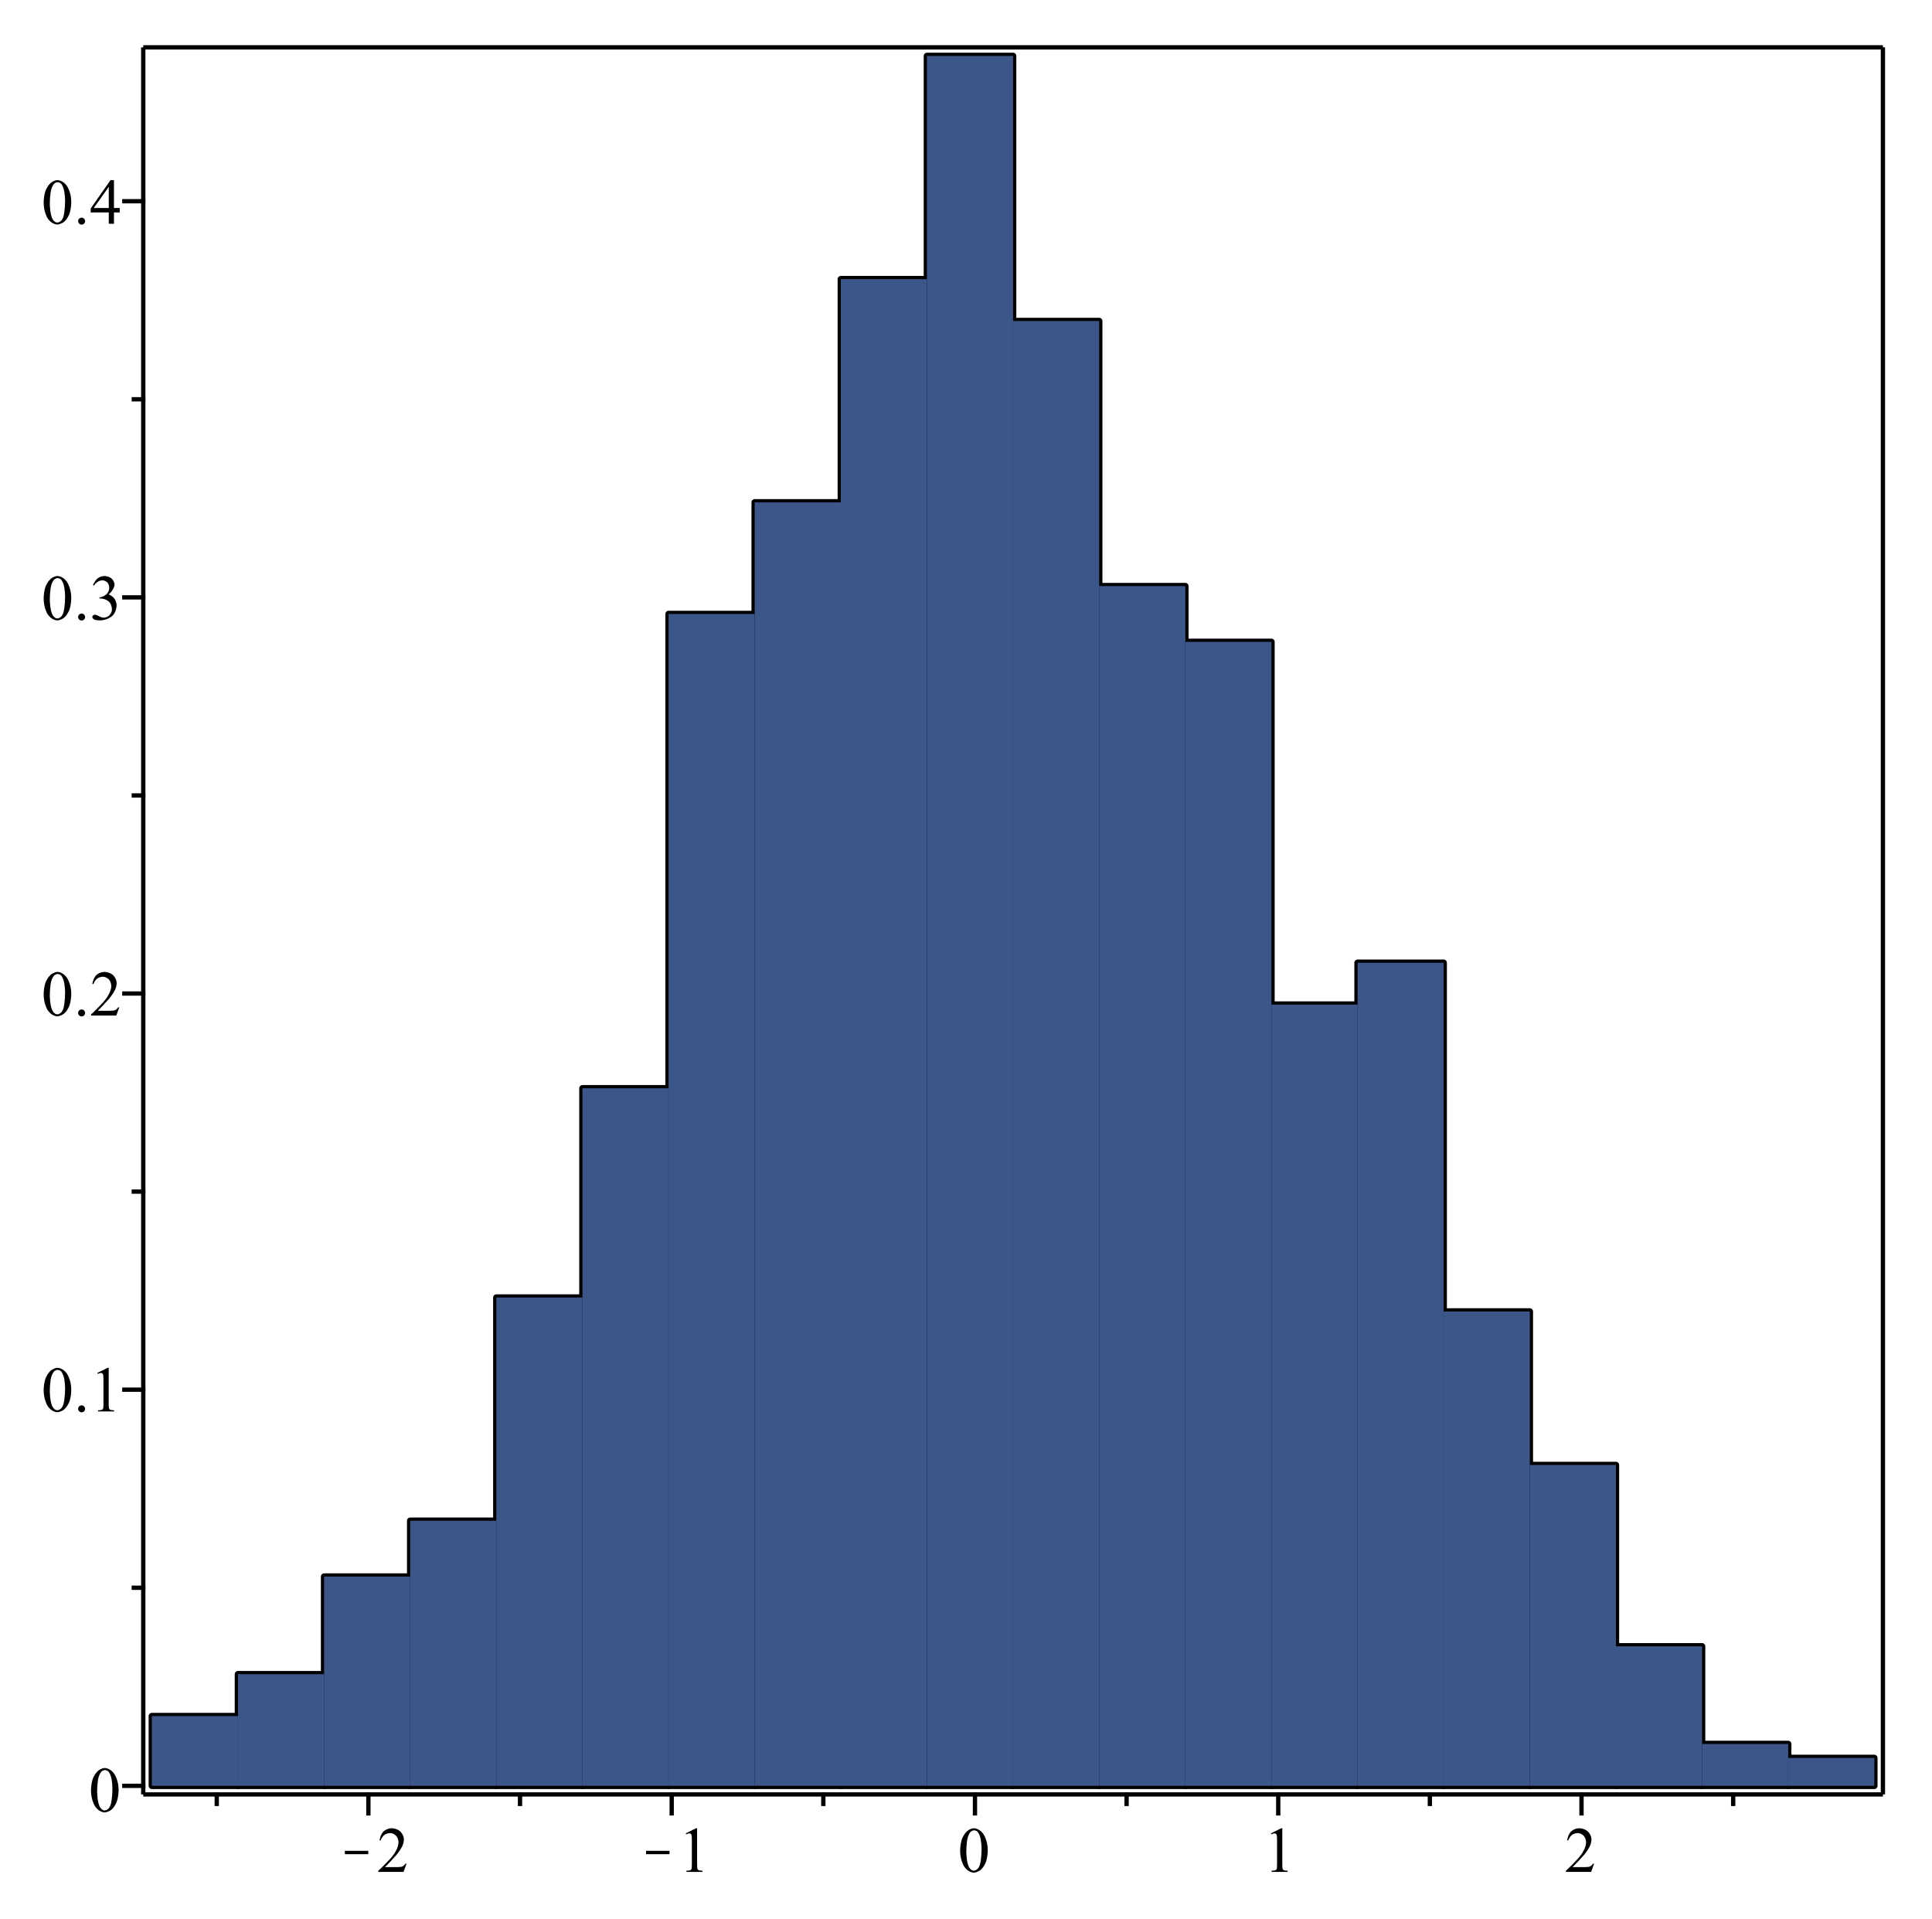 <?xml version="1.0" encoding="UTF-8"?>
<svg width="449" height="446" viewBox="0 0 449 446" xmlns="http://www.w3.org/2000/svg">
 <defs>
  <clipPath id="clip-0">
   <path d="m34.293 398h22.707v18h-22.707z"/>
  </clipPath>
  <clipPath id="clip-1">
   <path d="m32 416h406.59v2h-406.59z"/>
  </clipPath>
  <clipPath id="clip-2">
   <path d="m32 10h406.59v2h-406.59z"/>
  </clipPath>
  <clipPath id="clip-3">
   <path d="m80 430h5.594v1h-5.594z"/>
  </clipPath>
  <clipPath id="clip-4">
   <path d="m150 430h5.594v1h-5.594z"/>
  </clipPath>
  <clipPath id="clip-5">
   <path d="m437 10h1.594v408h-1.594z"/>
  </clipPath>
 </defs>
 <rect x="-44.9" y="-44.6" width="538.8" height="535.2" fill="#fff"/>
 <rect x="-44.9" y="-44.6" width="538.8" height="535.2" fill="#fff"/>
 <rect x="-44.9" y="-44.6" width="538.8" height="535.2" fill="#fff"/>
 <rect x="-44.9" y="-44.6" width="538.8" height="535.2" fill="#fff"/>
 <rect x="-44.9" y="-44.6" width="538.8" height="535.2" fill="#fff"/>
 <rect x="-44.9" y="-44.6" width="538.8" height="535.2" fill="#fff"/>
 <rect x="-44.9" y="-44.6" width="538.8" height="535.2" fill="#fff"/>
 <rect x="-44.9" y="-44.6" width="538.8" height="535.2" fill="#fff"/>
 <rect x="-44.9" y="-44.6" width="538.8" height="535.2" fill="#fff"/>
 <rect x="-44.9" y="-44.6" width="538.8" height="535.2" fill="#fff"/>
 <path transform="matrix(1 0 0 -1 -55.407 743)" d="m450.97 328h20.012v9.73h-20.012z" fill="none" stroke="#000" stroke-linejoin="round" stroke-miterlimit="10" stroke-width="1.5"/>
 <path transform="matrix(1 0 0 -1 -55.407 743)" d="m470.98 328h20.02v6.481h-20.02z" fill="none" stroke="#000" stroke-linejoin="round" stroke-miterlimit="10" stroke-width="1.5"/>
 <path transform="matrix(1 0 0 -1 -55.407 743)" d="m410.94 328h20.012v74.559h-20.012z" fill="none" stroke="#000" stroke-linejoin="round" stroke-miterlimit="10" stroke-width="1.5"/>
 <path transform="matrix(1 0 0 -1 -55.407 743)" d="m430.95 328h20.02v32.422h-20.02z" fill="none" stroke="#000" stroke-linejoin="round" stroke-miterlimit="10" stroke-width="1.5"/>
 <path transform="matrix(1 0 0 -1 -55.407 743)" d="m350.89 328h20.02v181.55h-20.02z" fill="none" stroke="#000" stroke-linejoin="round" stroke-miterlimit="10" stroke-width="1.5"/>
 <path transform="matrix(1 0 0 -1 -55.407 743)" d="m390.92 328h20.02v110.23h-20.02z" fill="none" stroke="#000" stroke-linejoin="round" stroke-miterlimit="10" stroke-width="1.5"/>
 <g clip-path="url(#clip-0)">
  <path transform="matrix(1 0 0 -1 -55.407 743)" d="m90.7 328h20.012v16.211h-20.012z" fill="none" stroke="#000" stroke-linejoin="round" stroke-miterlimit="10" stroke-width="1.5"/>
 </g>
 <path transform="matrix(1 0 0 -1 -55.407 743)" d="m110.71 328h20.02v25.941h-20.02z" fill="none" stroke="#000" stroke-linejoin="round" stroke-miterlimit="10" stroke-width="1.5"/>
 <path transform="matrix(1 0 0 -1 -55.407 743)" d="m130.73 328h20.008v48.629h-20.008z" fill="none" stroke="#000" stroke-linejoin="round" stroke-miterlimit="10" stroke-width="1.5"/>
 <path transform="matrix(1 0 0 -1 -55.407 743)" d="m150.74 328h20.02v61.602h-20.02z" fill="none" stroke="#000" stroke-linejoin="round" stroke-miterlimit="10" stroke-width="1.5"/>
 <path transform="matrix(1 0 0 -1 -55.407 743)" d="m170.76 328h20.012v113.47h-20.012z" fill="none" stroke="#000" stroke-linejoin="round" stroke-miterlimit="10" stroke-width="1.5"/>
 <path transform="matrix(1 0 0 -1 -55.407 743)" d="m190.77 328h20.02v162.1h-20.02z" fill="none" stroke="#000" stroke-linejoin="round" stroke-miterlimit="10" stroke-width="1.5"/>
 <path transform="matrix(1 0 0 -1 -55.407 743)" d="m210.79 328h20.012v272.32h-20.012z" fill="none" stroke="#000" stroke-linejoin="round" stroke-miterlimit="10" stroke-width="1.5"/>
 <path transform="matrix(1 0 0 -1 -55.407 743)" d="m230.8 328h20.02v298.26h-20.02z" fill="none" stroke="#000" stroke-linejoin="round" stroke-miterlimit="10" stroke-width="1.5"/>
 <path transform="matrix(1 0 0 -1 -55.407 743)" d="m250.82 328h20.008v350.13h-20.008z" fill="none" stroke="#000" stroke-linejoin="round" stroke-miterlimit="10" stroke-width="1.5"/>
 <path transform="matrix(1 0 0 -1 -55.407 743)" d="m270.83 328h20.02v402h-20.02z" fill="none" stroke="#000" stroke-linejoin="round" stroke-miterlimit="10" stroke-width="1.5"/>
 <path transform="matrix(1 0 0 -1 -55.407 743)" d="m290.85 328h20.012v340.4h-20.012z" fill="none" stroke="#000" stroke-linejoin="round" stroke-miterlimit="10" stroke-width="1.5"/>
 <path transform="matrix(1 0 0 -1 -55.407 743)" d="m310.86 328h20.02v278.8h-20.02z" fill="none" stroke="#000" stroke-linejoin="round" stroke-miterlimit="10" stroke-width="1.5"/>
 <path transform="matrix(1 0 0 -1 -55.407 743)" d="m330.88 328h20.012v265.84h-20.012z" fill="none" stroke="#000" stroke-linejoin="round" stroke-miterlimit="10" stroke-width="1.5"/>
 <path transform="matrix(1 0 0 -1 -55.407 743)" d="m370.91 328h20.008v191.27h-20.008z" fill="none" stroke="#000" stroke-linejoin="round" stroke-miterlimit="10" stroke-width="1.5"/>
 <path d="m395.56 415h20.012v-9.73h-20.012z" fill="#3d5689"/>
 <path d="m415.57 415h20.02v-6.481h-20.02z" fill="#3d5689"/>
 <path d="m355.53 415h20.012v-74.559h-20.012z" fill="#3d5689"/>
 <path d="m375.54 415h20.02v-32.422h-20.02z" fill="#3d5689"/>
 <path d="m295.48 415h20.02v-181.55h-20.02z" fill="#3d5689"/>
 <path d="m335.51 415h20.02v-110.23h-20.02z" fill="#3d5689"/>
 <path d="m35.293 415h20.012v-16.211h-20.012z" fill="#3d5689"/>
 <path d="m55.305 415h20.02v-25.941h-20.02z" fill="#3d5689"/>
 <path d="m75.324 415h20.008v-48.629h-20.008z" fill="#3d5689"/>
 <path d="m95.332 415h20.02v-61.602h-20.02z" fill="#3d5689"/>
 <path d="m115.35 415h20.012v-113.47h-20.012z" fill="#3d5689"/>
 <path d="m135.36 415h20.02v-162.1h-20.02z" fill="#3d5689"/>
 <path d="m155.38 415h20.012v-272.32h-20.012z" fill="#3d5689"/>
 <path d="m175.39 415h20.02v-298.26h-20.02z" fill="#3d5689"/>
 <path d="m195.41 415h20.008v-350.13h-20.008z" fill="#3d5689"/>
 <path d="m215.42 415h20.02v-402h-20.02z" fill="#3d5689"/>
 <path d="m235.44 415h20.012v-340.4h-20.012z" fill="#3d5689"/>
 <path d="m255.45 415h20.02v-278.8h-20.02z" fill="#3d5689"/>
 <path d="m275.47 415h20.012v-265.84h-20.012z" fill="#3d5689"/>
 <path d="m315.5 415h20.008v-191.27h-20.008z" fill="#3d5689"/>
 <g clip-path="url(#clip-1)">
  <path transform="matrix(1 0 0 -1 -55.407 743)" d="m88.7 326h404.3" fill="none" stroke="#000" stroke-linejoin="round" stroke-miterlimit="10"/>
 </g>
 <g clip-path="url(#clip-2)">
  <path transform="matrix(1 0 0 -1 -55.407 743)" d="m88.7 732h404.3" fill="none" stroke="#000" stroke-linejoin="round" stroke-miterlimit="10"/>
 </g>
 <path transform="matrix(1 0 0 -1 -55.407 743)" d="m141.02 326v-4.398" fill="none" stroke="#000" stroke-linecap="square" stroke-miterlimit="10"/>
 <g clip-path="url(#clip-3)">
  <path d="m90.043 430.89h-9.898v-0.781h9.898z"/>
 </g>
 <path d="m94.473 433.09-0.691 1.91h-5.859v-0.27s2.582-2.359 3.633-3.859c0 0 1.059-1.5 1.059-2.731 0 0 0-0.941-0.582-1.551 0 0-0.578-0.609-1.387-0.609 0 0-0.723 0-1.312 0.43 0 0-0.578 0.43-0.859 1.262h-0.27s0.191-1.363 0.941-2.082c0 0 0.758-0.73 1.887-0.73 0 0 1.223 0 2.023 0.781 0 0 0.809 0.781 0.809 1.828 0 0 0 0.75-0.352 1.512 0 0-0.539 1.191-1.758 2.5 0 0-1.82 2-2.281 2.41h2.59s0.801 0 1.121-0.051c0 0 0.32-0.059 0.57-0.238 0 0 0.258-0.18 0.449-0.512z"/>
 <path transform="matrix(1 0 0 -1 -55.407 743)" d="m211.51 326v-4.398" fill="none" stroke="#000" stroke-linecap="square" stroke-miterlimit="10"/>
 <g clip-path="url(#clip-4)">
  <path d="m160.04 430.89h-9.898v-0.781h9.898z"/>
 </g>
 <path d="m159.36 426.05 2.398-1.191h0.25v8.391s0 0.828 0.07 1.039c0 0 0.07 0.211 0.289 0.32 0 0 0.223 0.109 0.891 0.121v0.27h-3.731v-0.27s0.703-0.012 0.902-0.121c0 0 0.211-0.109 0.289-0.289 0 0 0.07-0.18 0.07-1.07v-5.359s0-1.09-0.059-1.391c0 0-0.062-0.23-0.191-0.34 0 0-0.141-0.109-0.32-0.109 0 0-0.289 0-0.75 0.219z"/>
 <path transform="matrix(1 0 0 -1 -55.407 743)" d="m281.99 326v-4.398" fill="none" stroke="#000" stroke-linecap="square" stroke-miterlimit="10"/>
 <path d="m223.14 430.09s0-1.699 0.5-2.93c0 0 0.508-1.219 1.367-1.82 0 0 0.66-0.48 1.359-0.48 0 0 1.141 0 2.051 1.172 0 0 1.141 1.438 1.141 3.91 0 0 0 1.73-0.5 2.93 0 0-0.5 1.207-1.27 1.75 0 0-0.781 0.551-1.5 0.551 0 0-1.422 0-2.359-1.672 0 0-0.789-1.422-0.789-3.41zm1.43 0.191s0 2.047 0.5 3.34c0 0 0.43 1.098 1.25 1.098 0 0 0.398 0 0.82-0.359 0 0 0.418-0.359 0.637-1.188 0 0 0.34-1.262 0.34-3.562 0 0 0-1.688-0.359-2.828 0 0-0.25-0.84-0.668-1.191 0 0-0.301-0.25-0.73-0.25 0 0-0.492 0-0.879 0.461 0 0-0.531 0.609-0.723 1.91 0 0-0.188 1.309-0.188 2.57z"/>
 <path transform="matrix(1 0 0 -1 -55.407 743)" d="m352.47 326v-4.398" fill="none" stroke="#000" stroke-linecap="square" stroke-miterlimit="10"/>
 <path d="m295.36 426.05 2.398-1.191h0.25v8.391s0 0.828 0.07 1.039c0 0 0.07 0.211 0.289 0.32 0 0 0.223 0.109 0.891 0.121v0.27h-3.731v-0.27s0.703-0.012 0.902-0.121c0 0 0.211-0.109 0.289-0.289 0 0 0.07-0.18 0.07-1.07v-5.359s0-1.09-0.059-1.391c0 0-0.062-0.23-0.191-0.34 0 0-0.141-0.109-0.32-0.109 0 0-0.289 0-0.75 0.219z"/>
 <path transform="matrix(1 0 0 -1 -55.407 743)" d="m422.95 326v-4.398" fill="none" stroke="#000" stroke-linecap="square" stroke-miterlimit="10"/>
 <path d="m370.47 433.09-0.691 1.91h-5.859v-0.27s2.582-2.359 3.633-3.859c0 0 1.059-1.5 1.059-2.731 0 0 0-0.941-0.582-1.551 0 0-0.578-0.609-1.387-0.609 0 0-0.723 0-1.312 0.43 0 0-0.578 0.43-0.859 1.262h-0.27s0.191-1.363 0.941-2.082c0 0 0.758-0.73 1.887-0.73 0 0 1.223 0 2.023 0.781 0 0 0.809 0.781 0.809 1.828 0 0 0 0.75-0.352 1.512 0 0-0.539 1.191-1.758 2.5 0 0-1.82 2-2.281 2.41h2.59s0.801 0 1.121-0.051c0 0 0.32-0.059 0.57-0.238 0 0 0.258-0.18 0.449-0.512z"/>
 <path transform="matrix(1 0 0 -1 -55.407 743)" d="m105.78 326v-2.199" fill="none" stroke="#000" stroke-linecap="square" stroke-miterlimit="10"/>
 <path transform="matrix(1 0 0 -1 -55.407 743)" d="m176.26 326v-2.199" fill="none" stroke="#000" stroke-linecap="square" stroke-miterlimit="10"/>
 <path transform="matrix(1 0 0 -1 -55.407 743)" d="m246.75 326v-2.199" fill="none" stroke="#000" stroke-linecap="square" stroke-miterlimit="10"/>
 <path transform="matrix(1 0 0 -1 -55.407 743)" d="m317.23 326v-2.199" fill="none" stroke="#000" stroke-linecap="square" stroke-miterlimit="10"/>
 <path transform="matrix(1 0 0 -1 -55.407 743)" d="m387.71 326v-2.199" fill="none" stroke="#000" stroke-linecap="square" stroke-miterlimit="10"/>
 <path transform="matrix(1 0 0 -1 -55.407 743)" d="m458.2 326v-2.199" fill="none" stroke="#000" stroke-linecap="square" stroke-miterlimit="10"/>
 <path transform="matrix(1 0 0 -1 -55.407 743)" d="m88.7 326v406" fill="none" stroke="#000" stroke-linejoin="round" stroke-miterlimit="10"/>
 <g clip-path="url(#clip-5)">
  <path transform="matrix(1 0 0 -1 -55.407 743)" d="m493 326v406" fill="none" stroke="#000" stroke-linejoin="round" stroke-miterlimit="10"/>
 </g>
 <path transform="matrix(1 0 0 -1 -55.407 743)" d="m88.7 328h-4.398" fill="none" stroke="#000" stroke-linecap="square" stroke-miterlimit="10"/>
 <path d="m21.145 416.09s0-1.699 0.5-2.93c0 0 0.508-1.219 1.367-1.82 0 0 0.66-0.48 1.359-0.48 0 0 1.141 0 2.051 1.172 0 0 1.141 1.438 1.141 3.91 0 0 0 1.73-0.5 2.93 0 0-0.5 1.207-1.27 1.75 0 0-0.781 0.551-1.5 0.551 0 0-1.422 0-2.359-1.672 0 0-0.789-1.422-0.789-3.41zm1.43 0.191s0 2.047 0.5 3.34c0 0 0.43 1.098 1.25 1.098 0 0 0.398 0 0.82-0.359 0 0 0.418-0.359 0.637-1.188 0 0 0.34-1.262 0.34-3.562 0 0 0-1.688-0.359-2.828 0 0-0.25-0.84-0.668-1.191 0 0-0.301-0.25-0.73-0.25 0 0-0.492 0-0.879 0.461 0 0-0.531 0.609-0.723 1.91 0 0-0.188 1.309-0.188 2.57z"/>
 <path transform="matrix(1 0 0 -1 -55.407 743)" d="m88.7 420.06h-4.398" fill="none" stroke="#000" stroke-linecap="square" stroke-miterlimit="10"/>
 <path d="m10.145 323.09s0-1.699 0.5-2.93c0 0 0.508-1.219 1.367-1.82 0 0 0.66-0.48 1.359-0.48 0 0 1.141 0 2.051 1.172 0 0 1.141 1.438 1.141 3.91 0 0 0 1.73-0.5 2.93 0 0-0.5 1.207-1.27 1.75 0 0-0.781 0.551-1.5 0.551 0 0-1.422 0-2.359-1.672 0 0-0.789-1.422-0.789-3.41zm1.43 0.191s0 2.047 0.5 3.34c0 0 0.43 1.098 1.25 1.098 0 0 0.398 0 0.82-0.359 0 0 0.418-0.359 0.637-1.188 0 0 0.34-1.262 0.34-3.562 0 0 0-1.688-0.359-2.828 0 0-0.25-0.84-0.668-1.191 0 0-0.301-0.25-0.73-0.25 0 0-0.492 0-0.879 0.461 0 0-0.531 0.609-0.723 1.91 0 0-0.188 1.309-0.188 2.57zm7.398 3.297s0.34 0 0.57 0.242c0 0 0.238 0.238 0.238 0.57 0 0 0 0.34-0.238 0.578 0 0-0.23 0.23-0.57 0.23 0 0-0.352 0-0.578-0.23 0 0-0.242-0.238-0.242-0.578 0 0 0-0.34 0.242-0.582 0 0 0.227-0.23 0.578-0.23zm3.641-7.527 2.398-1.191h0.25v8.391s0 0.828 0.07 1.039c0 0 0.07 0.211 0.289 0.32 0 0 0.223 0.109 0.891 0.121v0.27h-3.731v-0.27s0.703-0.012 0.902-0.121c0 0 0.211-0.109 0.289-0.289 0 0 0.07-0.18 0.07-1.07v-5.359s0-1.09-0.059-1.391c0 0-0.062-0.23-0.191-0.34 0 0-0.141-0.109-0.32-0.109 0 0-0.289 0-0.75 0.219z"/>
 <path transform="matrix(1 0 0 -1 -55.407 743)" d="m88.7 512.12h-4.398" fill="none" stroke="#000" stroke-linecap="square" stroke-miterlimit="10"/>
 <path d="m10.145 231.09s0-1.699 0.5-2.93c0 0 0.508-1.219 1.367-1.82 0 0 0.66-0.48 1.359-0.48 0 0 1.141 0 2.051 1.172 0 0 1.141 1.438 1.141 3.91 0 0 0 1.73-0.5 2.93 0 0-0.5 1.207-1.27 1.75 0 0-0.781 0.551-1.5 0.551 0 0-1.422 0-2.359-1.672 0 0-0.789-1.422-0.789-3.41zm1.43 0.191s0 2.047 0.5 3.34c0 0 0.43 1.098 1.25 1.098 0 0 0.398 0 0.82-0.359 0 0 0.418-0.359 0.637-1.188 0 0 0.34-1.262 0.34-3.562 0 0 0-1.688-0.359-2.828 0 0-0.25-0.84-0.668-1.191 0 0-0.301-0.25-0.73-0.25 0 0-0.492 0-0.879 0.461 0 0-0.531 0.609-0.723 1.91 0 0-0.188 1.309-0.188 2.57zm7.398 3.297s0.34 0 0.57 0.242c0 0 0.238 0.238 0.238 0.57 0 0 0 0.34-0.238 0.578 0 0-0.23 0.23-0.57 0.23 0 0-0.352 0-0.578-0.23 0 0-0.242-0.238-0.242-0.578 0 0 0-0.34 0.242-0.582 0 0 0.227-0.23 0.578-0.23zm8.75-0.488-0.691 1.91h-5.859v-0.27s2.582-2.359 3.633-3.859c0 0 1.059-1.5 1.059-2.731 0 0 0-0.941-0.582-1.551 0 0-0.578-0.609-1.387-0.609 0 0-0.723 0-1.312 0.43 0 0-0.578 0.43-0.859 1.262h-0.27s0.191-1.363 0.941-2.082c0 0 0.758-0.73 1.887-0.73 0 0 1.223 0 2.023 0.781 0 0 0.809 0.781 0.809 1.828 0 0 0 0.75-0.352 1.512 0 0-0.539 1.191-1.758 2.5 0 0-1.82 2-2.281 2.41h2.59s0.801 0 1.121-0.051c0 0 0.32-0.059 0.57-0.238 0 0 0.258-0.18 0.449-0.512z"/>
 <path transform="matrix(1 0 0 -1 -55.407 743)" d="m88.7 604.18h-4.398" fill="none" stroke="#000" stroke-linecap="square" stroke-miterlimit="10"/>
 <path d="m10.145 139.09s0-1.699 0.5-2.93c0 0 0.508-1.219 1.367-1.82 0 0 0.66-0.48 1.359-0.48 0 0 1.141 0 2.051 1.172 0 0 1.141 1.438 1.141 3.91 0 0 0 1.73-0.5 2.93 0 0-0.5 1.207-1.27 1.75 0 0-0.781 0.551-1.5 0.551 0 0-1.422 0-2.359-1.672 0 0-0.789-1.422-0.789-3.41zm1.43 0.191s0 2.047 0.5 3.34c0 0 0.43 1.098 1.25 1.098 0 0 0.398 0 0.82-0.359 0 0 0.418-0.359 0.637-1.188 0 0 0.34-1.262 0.34-3.562 0 0 0-1.688-0.359-2.828 0 0-0.25-0.84-0.668-1.191 0 0-0.301-0.25-0.73-0.25 0 0-0.492 0-0.879 0.461 0 0-0.531 0.609-0.723 1.91 0 0-0.188 1.309-0.188 2.57zm7.398 3.297s0.34 0 0.57 0.242c0 0 0.238 0.238 0.238 0.57 0 0 0 0.34-0.238 0.578 0 0-0.23 0.23-0.57 0.23 0 0-0.352 0-0.578-0.23 0 0-0.242-0.238-0.242-0.578 0 0 0-0.34 0.242-0.582 0 0 0.227-0.23 0.578-0.23zm2.641-6.629s0.418-1 1.07-1.539c0 0 0.641-0.551 1.609-0.551 0 0 1.191 0 1.828 0.781 0 0 0.492 0.578 0.492 1.23 0 0 0 1.098-1.359 2.25 0 0 0.898 0.359 1.367 1.027 0 0 0.473 0.66 0.473 1.57 0 0 0 1.281-0.812 2.223 0 0-1.078 1.23-3.098 1.23 0 0-1.012 0-1.371-0.25 0 0-0.359-0.25-0.359-0.531 0 0 0-0.219 0.168-0.371 0 0 0.172-0.16 0.41-0.16 0 0 0.191 0 0.371 0.062 0 0 0.129 0.027 0.57 0.258 0 0 0.449 0.23 0.602 0.27 0 0 0.289 0.082 0.578 0.082 0 0 0.75 0 1.312-0.582 0 0 0.547-0.578 0.547-1.359 0 0 0-0.57-0.25-1.121 0 0-0.199-0.418-0.418-0.629 0 0-0.312-0.289-0.871-0.531 0 0-0.551-0.23-1.109-0.23h-0.242v-0.238s0.582-0.059 1.16-0.398c0 0 0.582-0.352 0.84-0.832 0 0 0.273-0.488 0.273-1.059 0 0 0-0.75-0.473-1.223 0 0-0.469-0.469-1.168-0.469 0 0-1.141 0-1.91 1.219z"/>
 <path transform="matrix(1 0 0 -1 -55.407 743)" d="m88.7 696.24h-4.398" fill="none" stroke="#000" stroke-linecap="square" stroke-miterlimit="10"/>
 <path d="m10.145 47.09s0-1.699 0.5-2.93c0 0 0.508-1.219 1.367-1.82 0 0 0.66-0.48 1.359-0.48 0 0 1.141 0 2.051 1.172 0 0 1.141 1.438 1.141 3.91 0 0 0 1.73-0.5 2.93 0 0-0.5 1.207-1.27 1.75 0 0-0.781 0.551-1.5 0.551 0 0-1.422 0-2.359-1.672 0 0-0.789-1.422-0.789-3.41zm1.43 0.191s0 2.047 0.5 3.34c0 0 0.43 1.098 1.25 1.098 0 0 0.398 0 0.82-0.359 0 0 0.418-0.359 0.637-1.188 0 0 0.34-1.262 0.34-3.562 0 0 0-1.688-0.359-2.828 0 0-0.25-0.84-0.668-1.191 0 0-0.301-0.25-0.73-0.25 0 0-0.492 0-0.879 0.461 0 0-0.531 0.609-0.723 1.91 0 0-0.188 1.309-0.188 2.57zm7.398 3.297s0.34 0 0.57 0.242c0 0 0.238 0.238 0.238 0.57 0 0 0 0.34-0.238 0.578 0 0-0.23 0.23-0.57 0.23 0 0-0.352 0-0.578-0.23 0 0-0.242-0.238-0.242-0.578 0 0 0-0.34 0.242-0.582 0 0 0.227-0.23 0.578-0.23zm8.852-2.238v1.031h-1.34v2.629h-1.203v-2.629h-4.207v-0.93l4.609-6.582h0.801v6.481zm-2.543 0v-4.93l-3.488 4.93z"/>
 <path transform="matrix(1 0 0 -1 -55.407 743)" d="m88.7 374.03h-2.199" fill="none" stroke="#000" stroke-linecap="square" stroke-miterlimit="10"/>
 <path transform="matrix(1 0 0 -1 -55.407 743)" d="m88.7 466.09h-2.199" fill="none" stroke="#000" stroke-linecap="square" stroke-miterlimit="10"/>
 <path transform="matrix(1 0 0 -1 -55.407 743)" d="m88.7 558.15h-2.199" fill="none" stroke="#000" stroke-linecap="square" stroke-miterlimit="10"/>
 <path transform="matrix(1 0 0 -1 -55.407 743)" d="m88.7 650.21h-2.199" fill="none" stroke="#000" stroke-linecap="square" stroke-miterlimit="10"/>
</svg>
